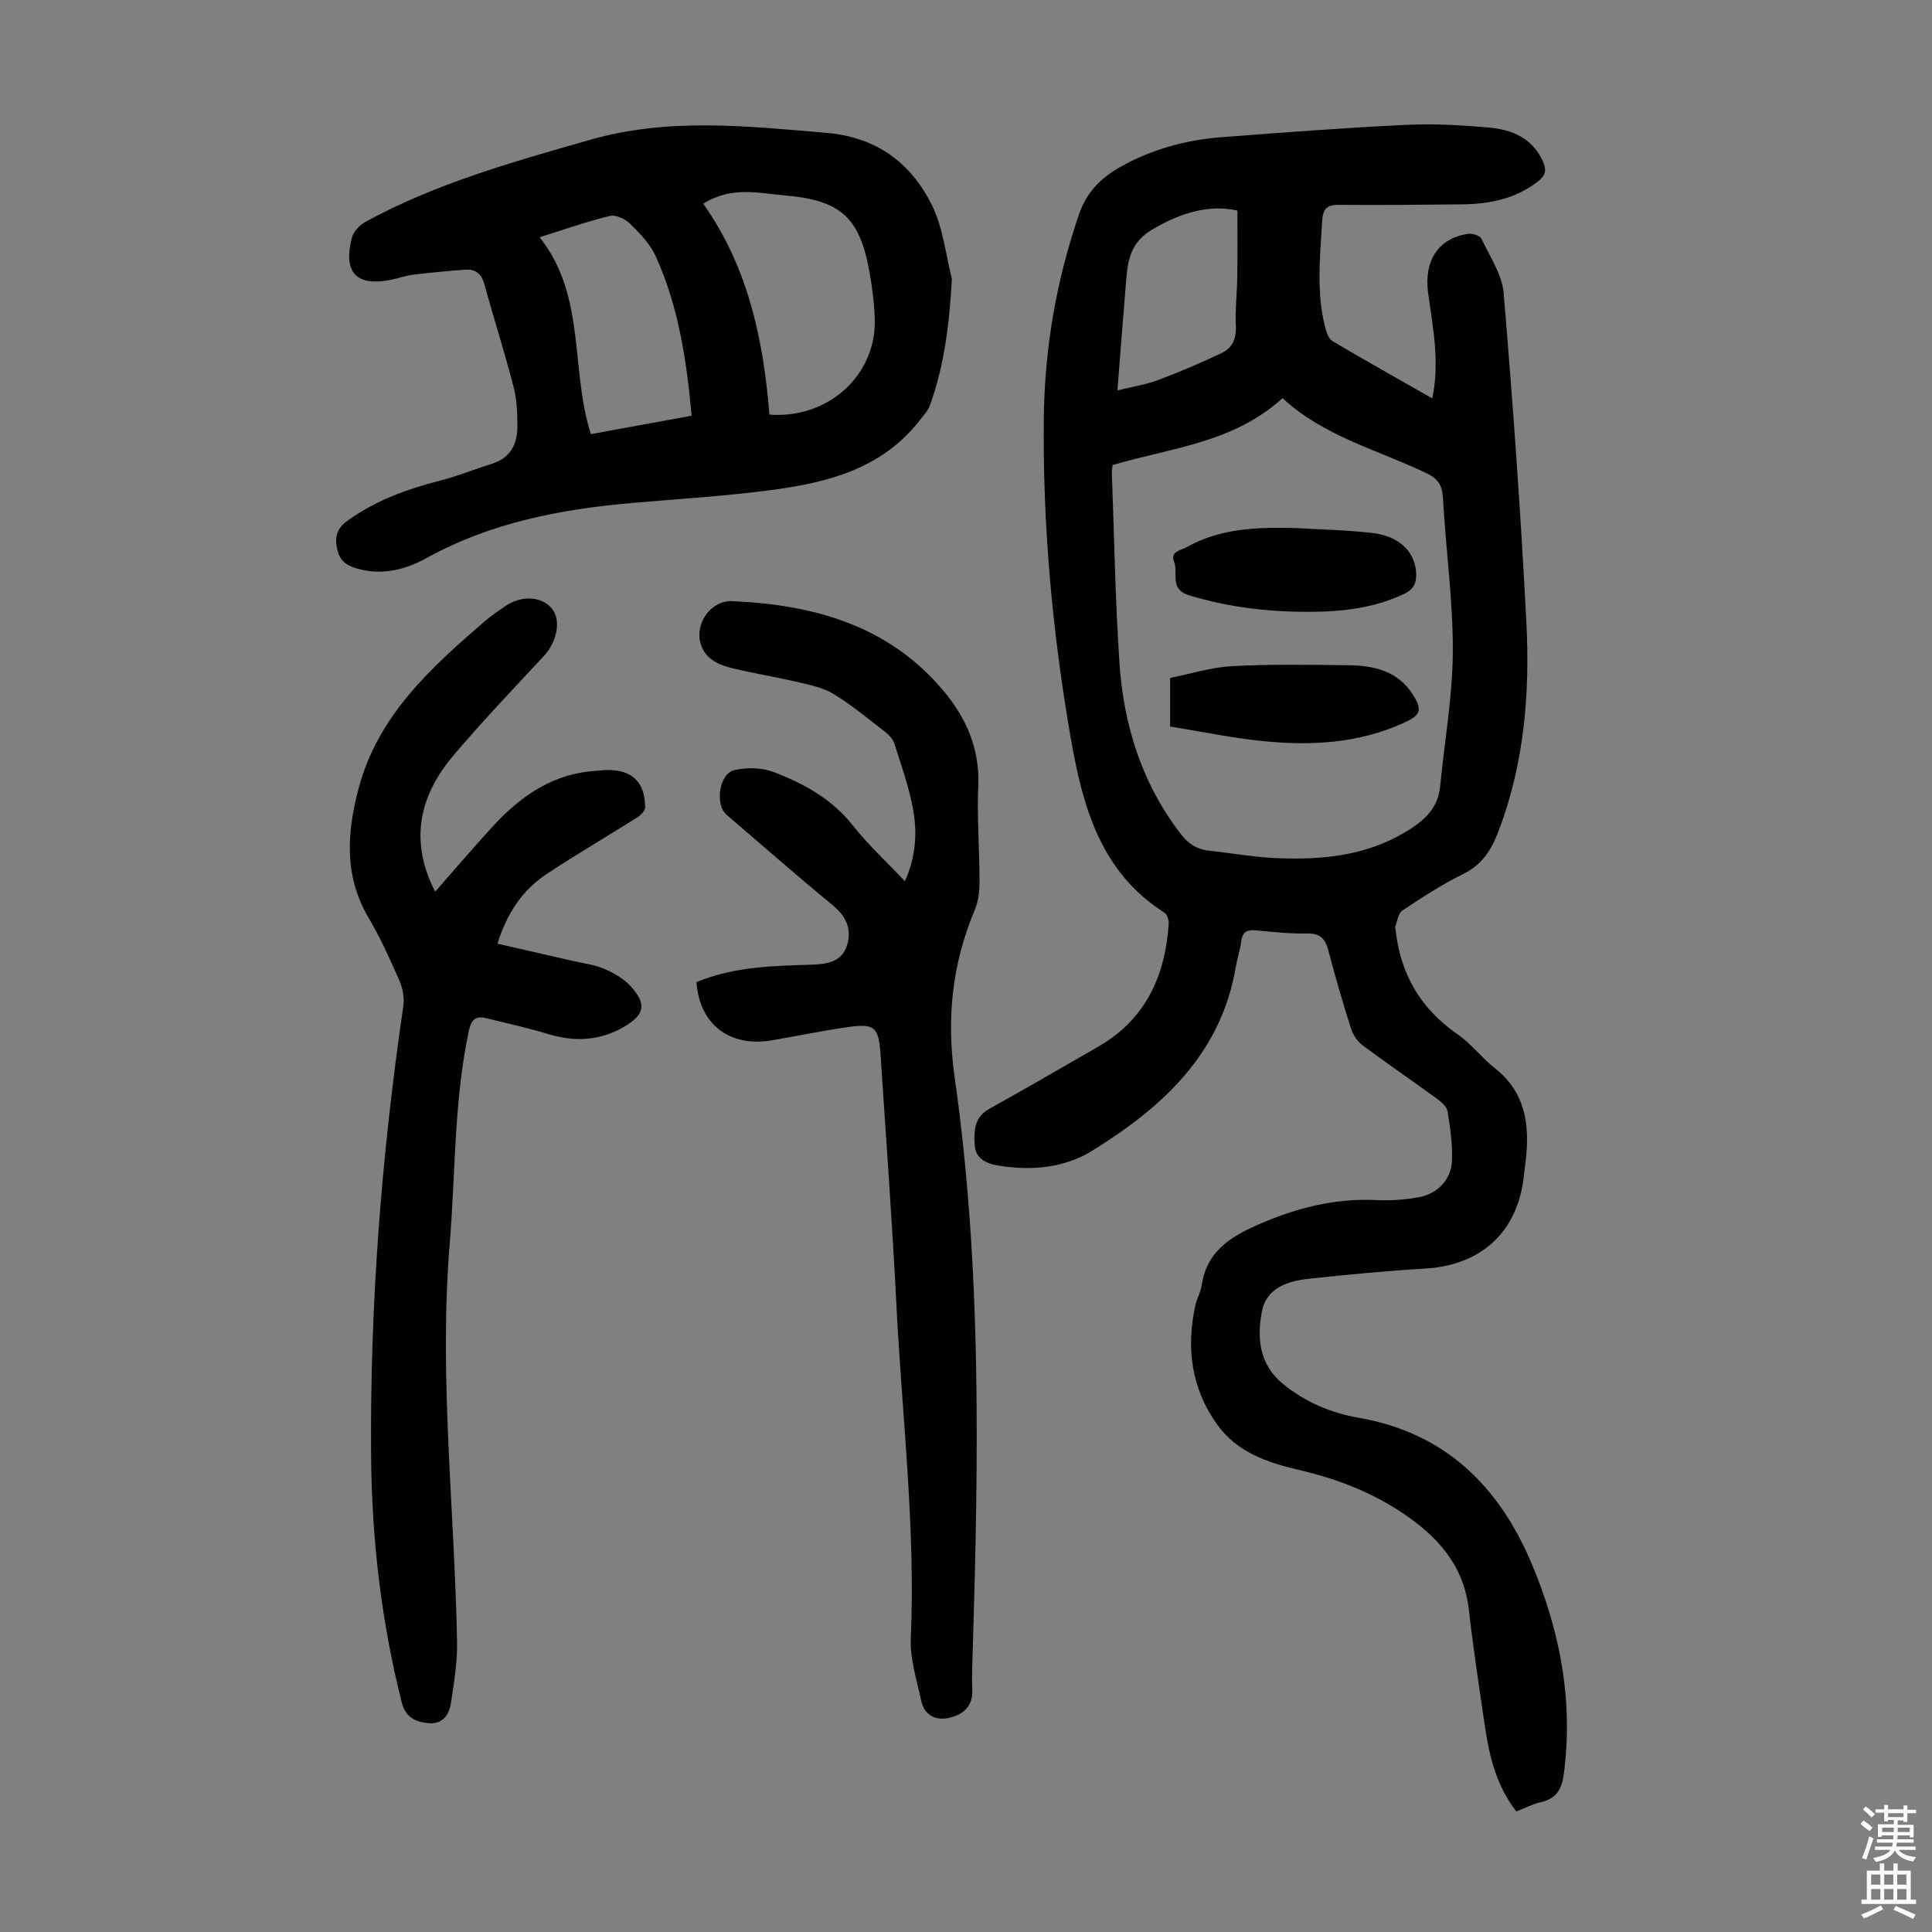 <svg enable-background="new 0 0 400 400" viewBox="0 0 400 400" xmlns="http://www.w3.org/2000/svg"><rect x="0" y="0" width="400" height="400" fill="#808080" stroke="none"/><g fill="#010103"><path d="m296.54 82.49c1.6-7.76.08-14.81-.87-21.88-.9-6.72 2.23-11.38 8.37-12.2.87-.11 2.38.38 2.68 1.02 1.75 3.69 4.28 7.42 4.6 11.3 1.9 22.61 3.52 45.25 4.69 67.91.77 14.81-.41 29.52-5.82 43.6-1.45 3.78-3.36 6.79-7.21 8.69-4.4 2.17-8.55 4.87-12.65 7.6-.87.58-1.03 2.25-1.5 3.42-.03.08.07.21.09.32.94 9.28 5.14 16.54 12.89 21.9 2.82 1.95 4.97 4.86 7.69 6.99 6.11 4.8 7.19 11.24 6.46 18.38-.14 1.34-.32 2.67-.47 4-1.3 11.57-8.8 18.42-20.49 19.11-7.92.47-15.83 1.23-23.73 2.07-4.49.47-9.05 1.77-10.02 6.88-1.04 5.47-.51 10.92 4.36 14.91 4.62 3.78 9.96 6.03 15.75 7.04 17.82 3.11 28.97 14.12 35.74 30.15 5.87 13.92 8.68 28.37 6.67 43.58-.42 3.18-1.54 5.11-4.75 5.84-1.71.39-3.32 1.24-5.08 1.92-4.1-5.26-5.57-11.31-6.49-17.52-1.19-8.07-2.42-16.14-3.34-24.24-1.06-9.31-6.61-15.31-13.97-20.19-6.53-4.32-13.69-7.01-21.27-8.77-6.53-1.52-12.79-3.67-16.89-9.41-5.31-7.44-6.42-15.77-4.52-24.57.3-1.41 1.12-2.73 1.32-4.14.86-6.25 4.93-9.53 10.29-12.01 8.25-3.81 16.72-6.17 25.91-5.73 2.88.14 5.83-.06 8.67-.57 3.97-.71 6.79-3.62 6.96-7.53.15-3.41-.36-6.89-.91-10.28-.16-.99-1.35-1.98-2.28-2.66-5.06-3.69-10.24-7.23-15.27-10.97-1.06-.79-1.99-2.11-2.39-3.37-1.7-5.32-3.29-10.68-4.68-16.09-.64-2.5-1.6-3.78-4.45-3.72-3.57.07-7.15-.33-10.71-.65-1.8-.17-2.69.39-2.93 2.26-.22 1.77-.83 3.48-1.12 5.24-3.02 18.06-15.2 29.11-29.69 38.1-5.82 3.61-12.62 4.22-19.51 3.1-2.65-.43-4.71-1.59-4.87-4.21-.18-2.78-.17-5.76 2.99-7.52 7.62-4.24 15.17-8.6 22.72-12.97 9.72-5.64 13.74-14.6 14.46-25.37.05-.75-.31-1.92-.87-2.28-13.21-8.4-16.92-21.88-19.39-36.03-3.83-21.99-5.85-44.14-5.6-66.47.17-14.41 2.59-28.44 7.3-42.12 1.59-4.63 4.52-7.51 8.5-9.76 6.54-3.7 13.63-5.62 21.06-6.19 12.71-.98 25.43-1.94 38.16-2.55 5.68-.28 11.42.06 17.09.55 4.85.42 9.15 2.22 11.29 7.18.71 1.66.48 2.77-1.08 3.98-4.68 3.62-10.06 4.69-15.75 4.75-8.49.09-16.98.17-25.47.1-2.61-.02-3.33.9-3.48 3.49-.42 7.38-1.25 14.74.68 22.02.26.98.7 2.26 1.47 2.71 6.72 3.96 13.53 7.79 20.66 11.86zm-66.2 13.8c-.05.64-.16 1.2-.14 1.74.49 13.07.7 26.15 1.57 39.2.87 12.92 4.63 24.98 12.7 35.44 1.55 2.01 3.3 3.17 5.76 3.44 4.77.52 9.52 1.38 14.3 1.57 9.01.35 17.87-.45 25.94-5.12 3.88-2.25 7.23-4.82 7.7-9.77.9-9.31 2.58-18.62 2.62-27.93.05-10.58-1.47-21.16-2.04-31.76-.14-2.63-1.06-4-3.33-5.09-10.11-4.86-21.28-7.61-29.89-15.58-10.13 9.26-23.13 10.29-35.19 13.86zm1.01-15.47c3.14-.77 5.92-1.19 8.5-2.16 4.45-1.67 8.83-3.55 13.12-5.59 2.14-1.02 3.02-2.92 2.9-5.51-.16-3.45.25-6.93.3-10.39.06-4.54.02-9.08.02-13.57-5.9-1.36-12.08.56-17.87 4.07-4.94 3-4.91 7.5-5.3 12.11-.58 6.9-1.1 13.79-1.67 21.04z"/><path d="m197.08 57.72c-.51 9.11-1.51 17.84-4.57 26.24-.43 1.19-1.43 2.21-2.24 3.24-7.65 9.74-18.65 12.65-30.08 14.19-9.74 1.32-19.58 1.89-29.37 2.75-14.8 1.3-29.18 4.05-42.41 11.35-4.47 2.47-9.32 3.72-14.55 2.21-2.38-.69-3.71-1.82-4.14-4.45-.43-2.59.29-4.06 2.39-5.56 5.76-4.11 12.19-6.44 18.96-8.17 3.67-.94 7.2-2.38 10.82-3.52 3.8-1.19 5.23-4.06 5.23-7.68 0-2.78-.12-5.65-.81-8.31-1.85-7.13-4.1-14.16-6.06-21.26-.58-2.11-1.86-3.05-3.86-2.92-3.67.25-7.32.63-10.97 1.06-1.43.17-2.82.69-4.24.99-7.35 1.55-10.23-1.39-8.31-8.7.33-1.26 1.61-2.6 2.8-3.25 14.63-7.99 30.55-12.42 46.48-16.98 16.29-4.66 32.53-2.83 48.91-1.45 10.45.88 17.65 6.25 21.99 15.2 2.22 4.57 2.74 9.98 4.03 15.02zm-51.49-15.55c9.34 13.18 12.48 28.26 13.71 43.67 12.3.92 22.18-8.29 21.81-19.8-.1-3.11-.48-6.24-1.02-9.32-2.03-11.65-5.87-15.26-17.67-16.27-5.35-.44-10.88-1.97-16.83 1.72zm-2.4 43.9c-1.03-11.58-2.74-22.67-7.44-33.04-1.15-2.54-3.29-4.73-5.32-6.73-1-.99-2.96-1.89-4.19-1.59-4.72 1.14-9.31 2.78-14.51 4.41 9.69 12.25 6.29 27.4 10.61 40.76 6.93-1.26 13.7-2.5 20.85-3.81z"/><path d="m144.19 203.34c7.8-3.24 15.87-3.36 23.91-3.62 3.17-.1 6.26-.59 7.3-4.1.97-3.29-.23-5.92-2.98-8.19-7.43-6.12-14.67-12.46-21.98-18.73-2.48-2.13-1.57-8.53 1.62-9.26 2.55-.59 5.64-.53 8.05.38 6.27 2.38 12.1 5.57 16.46 11.08 3.17 4.01 6.97 7.51 10.77 11.54 2.3-5.06 2.59-10.04 1.69-14.94-.84-4.59-2.43-9.05-3.85-13.51-.31-.97-1.17-1.89-2.01-2.53-3.45-2.67-6.84-5.47-10.54-7.75-2.1-1.29-4.72-1.85-7.18-2.43-4.57-1.08-9.21-1.82-13.77-2.92-2.99-.72-5.84-1.96-6.7-5.38-1.02-4.04 2.24-8.72 6.69-8.52 16.8.75 32.32 5.01 43.68 18.58 4.7 5.62 7.52 11.98 7.19 19.65-.28 6.58.26 13.2.26 19.8 0 1.97-.23 4.09-.98 5.88-4.69 11.23-5.92 22.4-4.15 34.81 5.59 39.22 4.93 78.78 3.73 118.29-.08 2.8-.23 5.6-.1 8.39.16 3.34-1.82 5.03-4.54 5.74-2.94.76-5.39-.37-6.07-3.59-.89-4.23-2.3-8.55-2.12-12.77 1-23.12-1.82-46.05-2.98-69.06-.87-17.32-2.15-34.62-3.29-51.93-.37-5.68-1.25-6.42-7.01-5.57-5.19.76-10.34 1.83-15.52 2.71-8.71 1.47-14.96-3.3-15.58-12.05z"/><path d="m90.1 184.61c4.22-4.79 8.17-9.47 12.34-13.95 5.72-6.14 12.4-10.61 21.14-11.08.67-.04 1.33-.15 2-.16 5.24-.1 7.98 2.48 7.99 7.74 0 .71-.93 1.64-1.67 2.1-6.24 3.94-12.62 7.65-18.77 11.73-5 3.31-8.18 8.12-10.14 14.39 5.32 1.22 10.49 2.39 15.65 3.58 2.18.5 4.47.77 6.49 1.64 2 .86 4.05 2.05 5.49 3.64 3.35 3.7 2.82 5.9-1.48 8.38-4.96 2.86-10.1 3.13-15.53 1.5-4.27-1.28-8.63-2.27-12.97-3.32-2.15-.52-3.08.31-3.57 2.63-3.1 14.54-2.75 29.37-3.96 44.07-2.27 27.56 1.02 55 1.52 82.5.08 4.19-.64 8.43-1.27 12.6-.38 2.49-1.73 4.47-4.73 4.16-2.71-.28-4.68-1.23-5.47-4.36-4.24-16.8-6.2-33.87-6.33-51.15-.24-31.16 2.15-62.14 6.68-92.97.26-1.74-.16-3.78-.88-5.41-1.93-4.4-3.93-8.8-6.36-12.93-5.05-8.59-4.45-17.47-2.06-26.59 3.99-15.18 14.96-25.06 26.19-34.76 1.27-1.09 2.67-2.03 4.05-2.99 3.44-2.43 7.74-2.21 9.87.48 1.9 2.4.98 6.83-1.72 9.74-6.32 6.8-12.74 13.52-18.73 20.6-7.1 8.38-9.15 17.74-3.77 28.19z"/><path d="m268.15 109.32c5.34.32 10.71.41 16.02 1.03 5.55.64 8.81 3.91 9.03 8.29.1 1.93-.43 3.32-2.4 4.27-6.1 2.93-12.61 3.71-19.22 3.76-8.62.07-17.11-.89-25.43-3.43-4.06-1.24-2.18-4.58-3.06-6.91-.84-2.21 1.31-2.32 2.59-3.04 7.05-3.97 14.7-4.15 22.47-3.97z"/><path d="m242.26 150.42c0-3.78 0-6.56 0-10.06 4.22-.84 8.49-2.21 12.83-2.44 8.03-.43 16.09-.28 24.13-.19 5.18.06 10.08 1.16 13.17 5.9 2.17 3.32 1.83 4.39-1.71 6.01-9.33 4.28-19.23 4.8-29.21 3.8-6.4-.65-12.74-1.98-19.21-3.02z"/></g><path d="m385.2 377.6.6-.7c.6.4 1.3.9 1.9 1.5l-.6.7c-.8-.5-1.4-1-1.9-1.5zm.3 7.1c.6-1.4 1.1-2.9 1.5-4.5.3.1.6.3.9.4-.5 1.4-1 2.9-1.5 4.4zm.2-10.1.6-.6c.7.5 1.3 1.1 1.9 1.6l-.7.7c-.6-.6-1.2-1.2-1.8-1.7zm8.4-.8h.8v.9h1.8v.7h-1.8v1.8h-.8v-.3h-1.2v.9h3.3v2.6h-.8v-.4h-2.5c0 .3 0 .6-.1.8h3.4v.7h-3.5c0 .3-.1.6-.1.8h4v.7h-3.5c.7.9 1.9 1.3 3.6 1.5-.2.2-.4.5-.6.9-1.9-.3-3.2-1.1-3.8-2.3-.5 1.1-1.8 2-3.9 2.4-.2-.3-.4-.5-.6-.8 1.9-.4 3.1-.9 3.6-1.7h-3.2v-.7h3.5c.1-.2.1-.5.2-.8h-3.3v-.7h3.4c0-.2 0-.5 0-.8h-2.4v.3h-.8v-2.6h3.3v-.9h-1.2v.3h-.8v-1.8h-1.8v-.7h1.8v-.9h.8v.9h3.2zm-4.4 5.5h2.4c0-.3 0-.6 0-.9h-2.4zm1.2-3.1h3.2v-.8h-3.2zm4.4 2.2h-2.4v.9h2.5v-.9z" fill="#fcfbfa"/><path d="m389.2 385.8h.9v1.5h1.9v-1.5h.9v1.5h2.7v6h1.1v.9h-11.3v-.9h1.1v-6h2.7zm.2 8.7.5.8c-1.2.6-2.5 1.3-4 1.9-.2-.3-.3-.6-.6-.8 1.6-.6 3-1.3 4.1-1.9zm-2-4.3h1.9v-2.1h-1.9zm0 3.1h1.9v-2.2h-1.9zm2.7-3.1h1.9v-2.1h-1.9zm0 3.1h1.9v-2.2h-1.9zm2.4 1.3c1.4.6 2.7 1.2 4.1 1.8l-.5.9c-1.5-.7-2.8-1.4-4.1-1.9zm2.2-6.5h-1.9v2.1h1.9zm-1.9 5.2h1.9v-2.2h-1.9z" fill="#fcfbfa"/></svg>